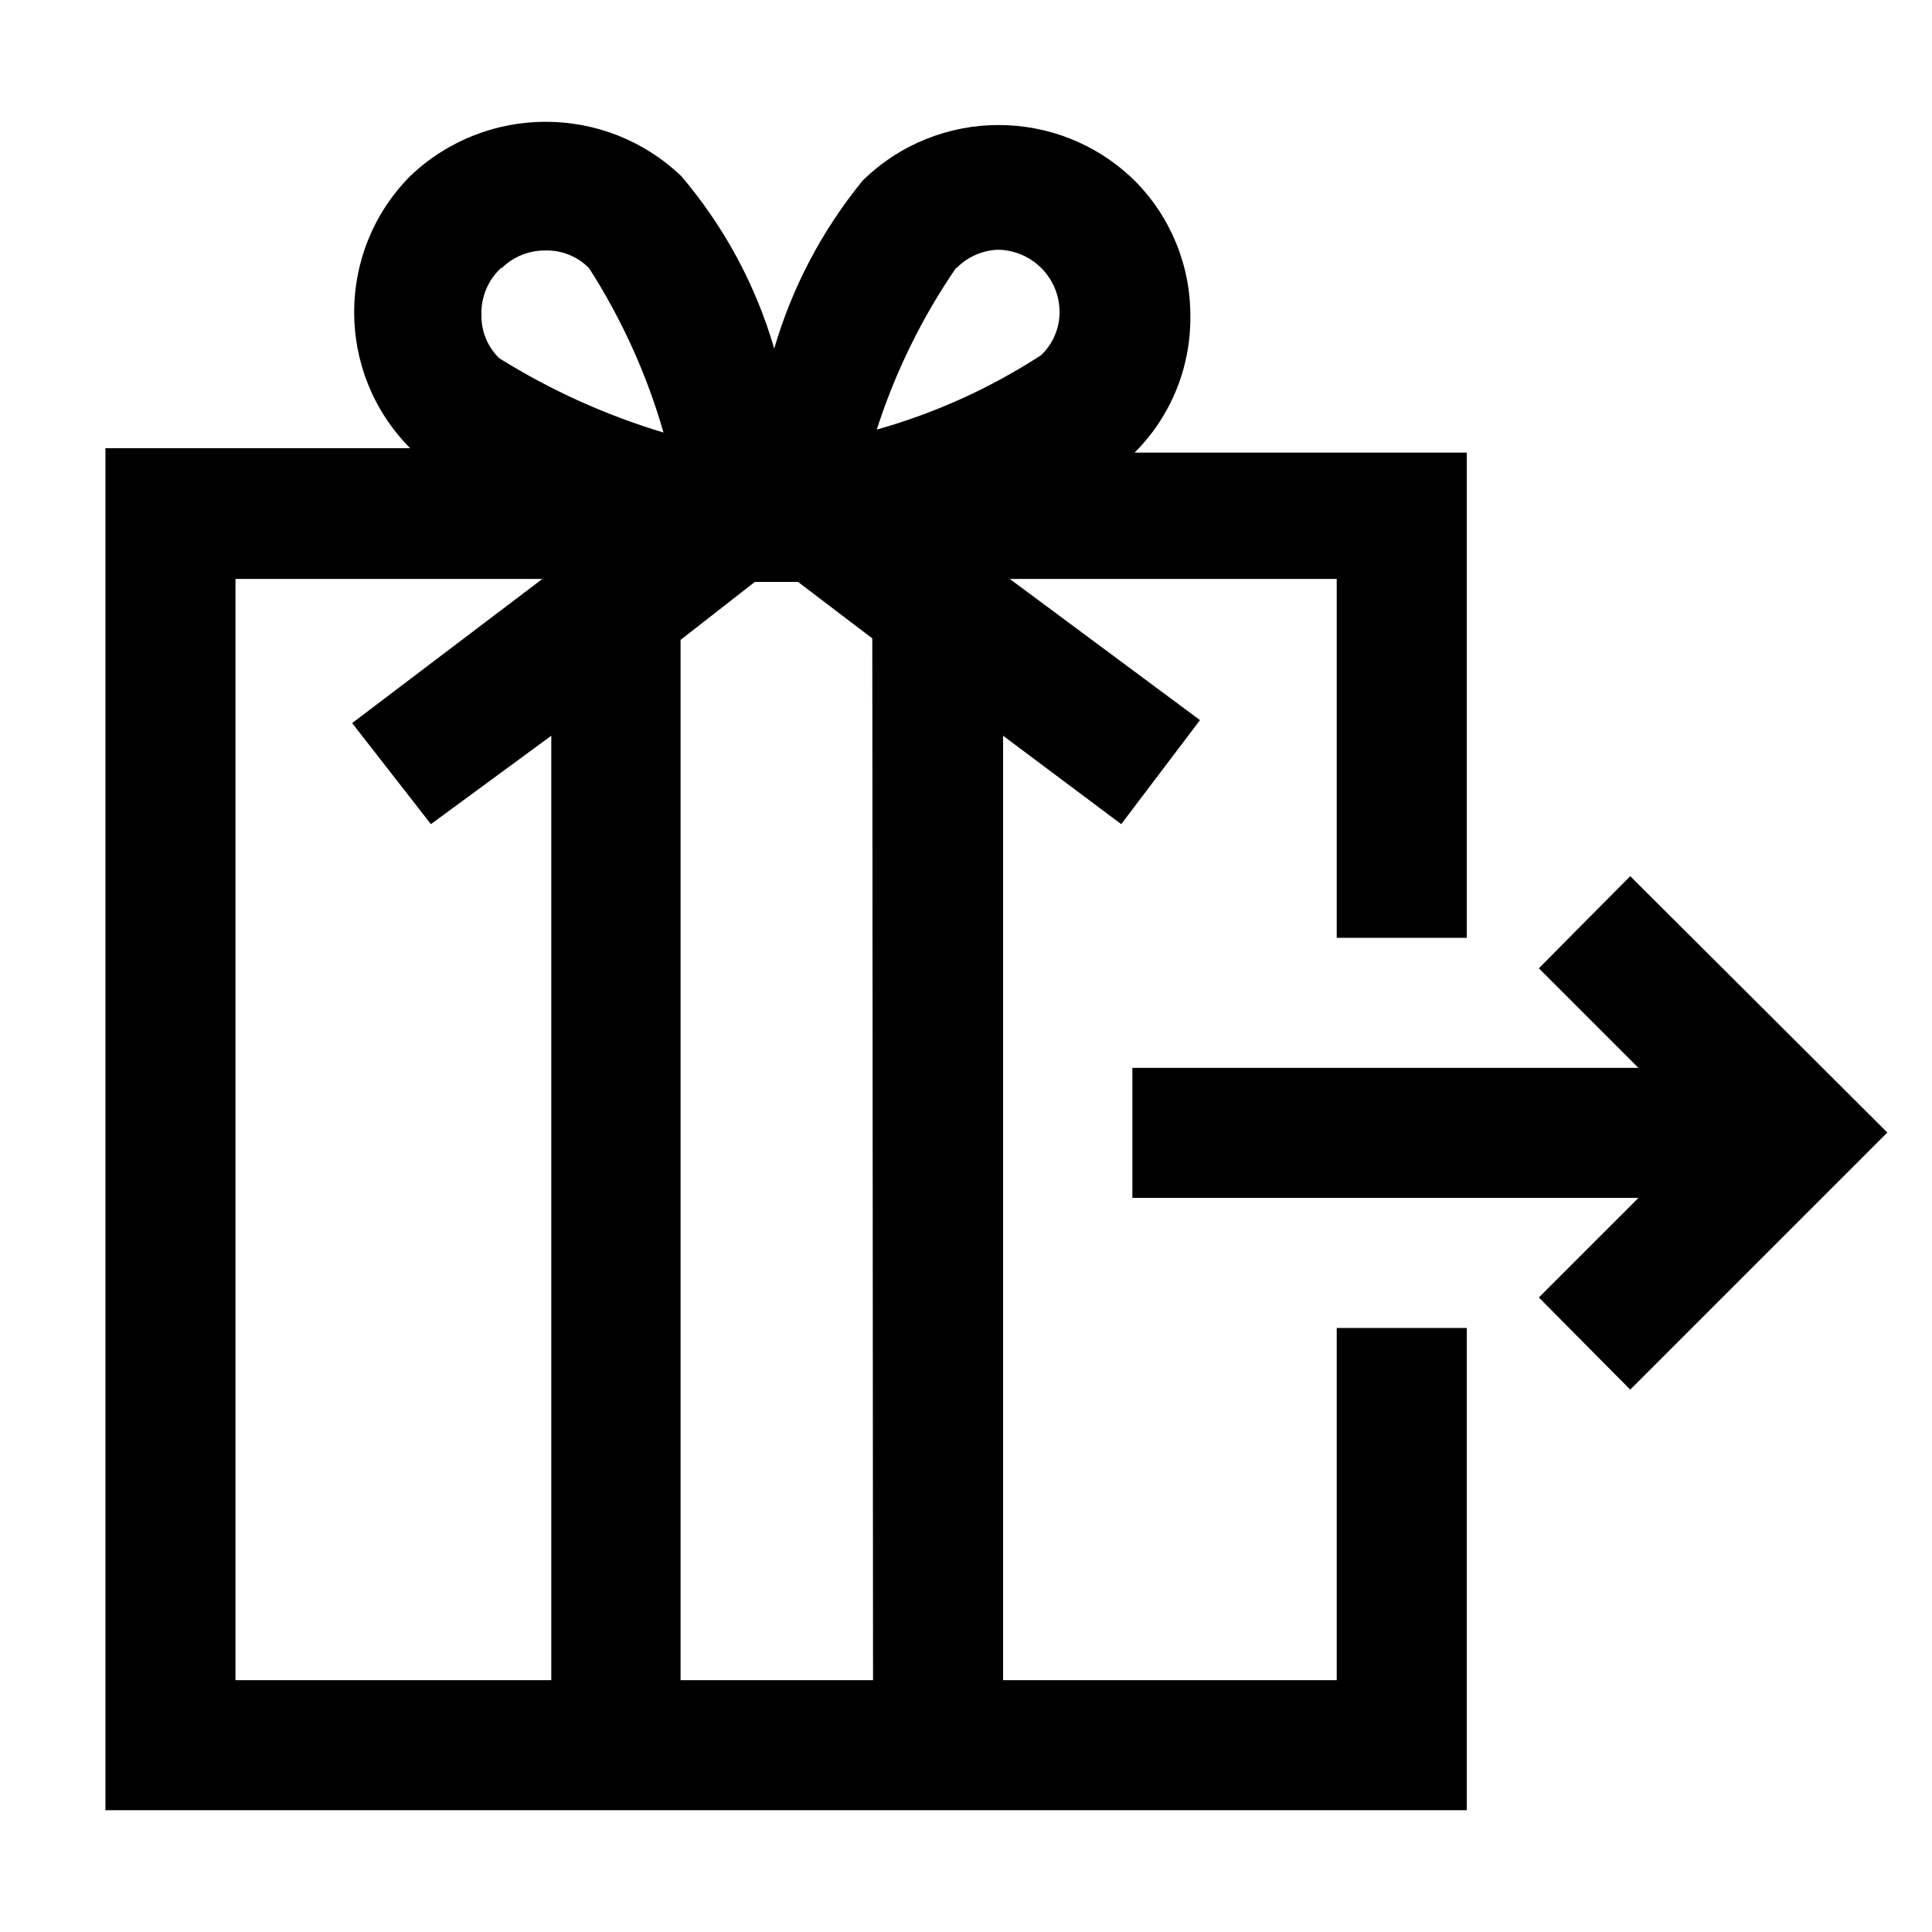 <svg width="23px" height="23px" viewBox="0 0 26 26" xmlns="http://www.w3.org/2000/svg">
<g stroke="none" stroke-width="1" fill="none" fill-rule="evenodd">
<g transform="translate(1.419, 1.639)">
<path d="M7.54,4.172 C7.316,3.391 6.979,2.647 6.54,1.962 C6.386,1.803 6.172,1.716 5.95,1.722 C5.729,1.72 5.516,1.806 5.36,1.963 C5.204,2.119 5.117,2.331 5.12,2.552 C5.114,2.774 5.201,2.988 5.36,3.142 C6.038,3.58 6.771,3.926 7.54,4.172 L7.54,4.172 Z"></path>
<path d="M12.88,2.552 C12.878,2.324 12.782,2.107 12.616,1.95 C12.45,1.794 12.228,1.712 12,1.722 C11.779,1.72 11.566,1.806 11.41,1.962 C10.971,2.647 10.634,3.391 10.41,4.172 C11.193,3.952 11.938,3.615 12.62,3.172 C12.794,3.014 12.889,2.787 12.88,2.552 L12.88,2.552 Z"></path>
<polygon points="8.77 6.152 7.74 6.932 7.74 20.972 10.33 20.972 10.33 6.912 9.35 6.152"></polygon>
<polygon points="5.99 8.262 4.38 9.492 3.32 8.092 5.88 6.152 1.75 6.152 1.75 20.972 5.99 20.972"></polygon>
<path d="M16.57,20.972 L12.08,20.972 L12.08,8.262 L13.67,9.452 L14.73,8.052 L12.17,6.152 L16.57,6.152 L16.57,10.982 L18.32,10.982 L18.32,4.452 L13.85,4.452 L13.85,4.452 C14.336,3.968 14.606,3.308 14.6,2.622 C14.605,1.937 14.335,1.277 13.85,0.792 C12.834,-0.206 11.206,-0.206 10.19,0.792 C9.646,1.458 9.241,2.227 9,3.052 C8.752,2.199 8.326,1.409 7.75,0.732 C6.729,-0.244 5.121,-0.244 4.1,0.732 C3.096,1.746 3.096,3.379 4.1,4.392 L4.1,4.392 L0,4.392 L0,22.722 L18.32,22.722 L18.32,16.232 L16.57,16.232 L16.57,20.972 Z M10.33,20.972 L7.74,20.972 L7.74,6.972 L8.74,6.192 L9.32,6.192 L10.32,6.952 L10.33,20.972 Z M11.45,1.972 C11.595,1.822 11.792,1.733 12,1.722 C12.46,1.722 12.835,2.092 12.84,2.552 C12.843,2.775 12.752,2.989 12.59,3.142 C11.908,3.585 11.163,3.922 10.38,4.142 C10.629,3.368 10.989,2.633 11.45,1.962 L11.45,1.972 Z M5.33,1.972 C5.486,1.816 5.699,1.73 5.92,1.732 C6.142,1.726 6.356,1.813 6.51,1.972 C6.949,2.657 7.286,3.401 7.51,4.182 C6.732,3.948 5.989,3.612 5.3,3.182 C5.141,3.028 5.054,2.814 5.06,2.592 C5.054,2.353 5.152,2.123 5.33,1.962 L5.33,1.972 Z M1.75,6.152 L5.88,6.152 L3.32,8.092 L4.38,9.452 L6,8.262 L6,20.972 L1.75,20.972 L1.75,6.152 Z" fill="#000000" fill-rule="nonzero"></path>
<polygon fill="#000000" fill-rule="nonzero" points="20.52 10.152 19.29 11.392 20.63 12.732 13.82 12.732 13.82 14.482 20.63 14.482 19.29 15.822 20.52 17.062 23.98 13.602"></polygon>
</g>
</g>
</svg>